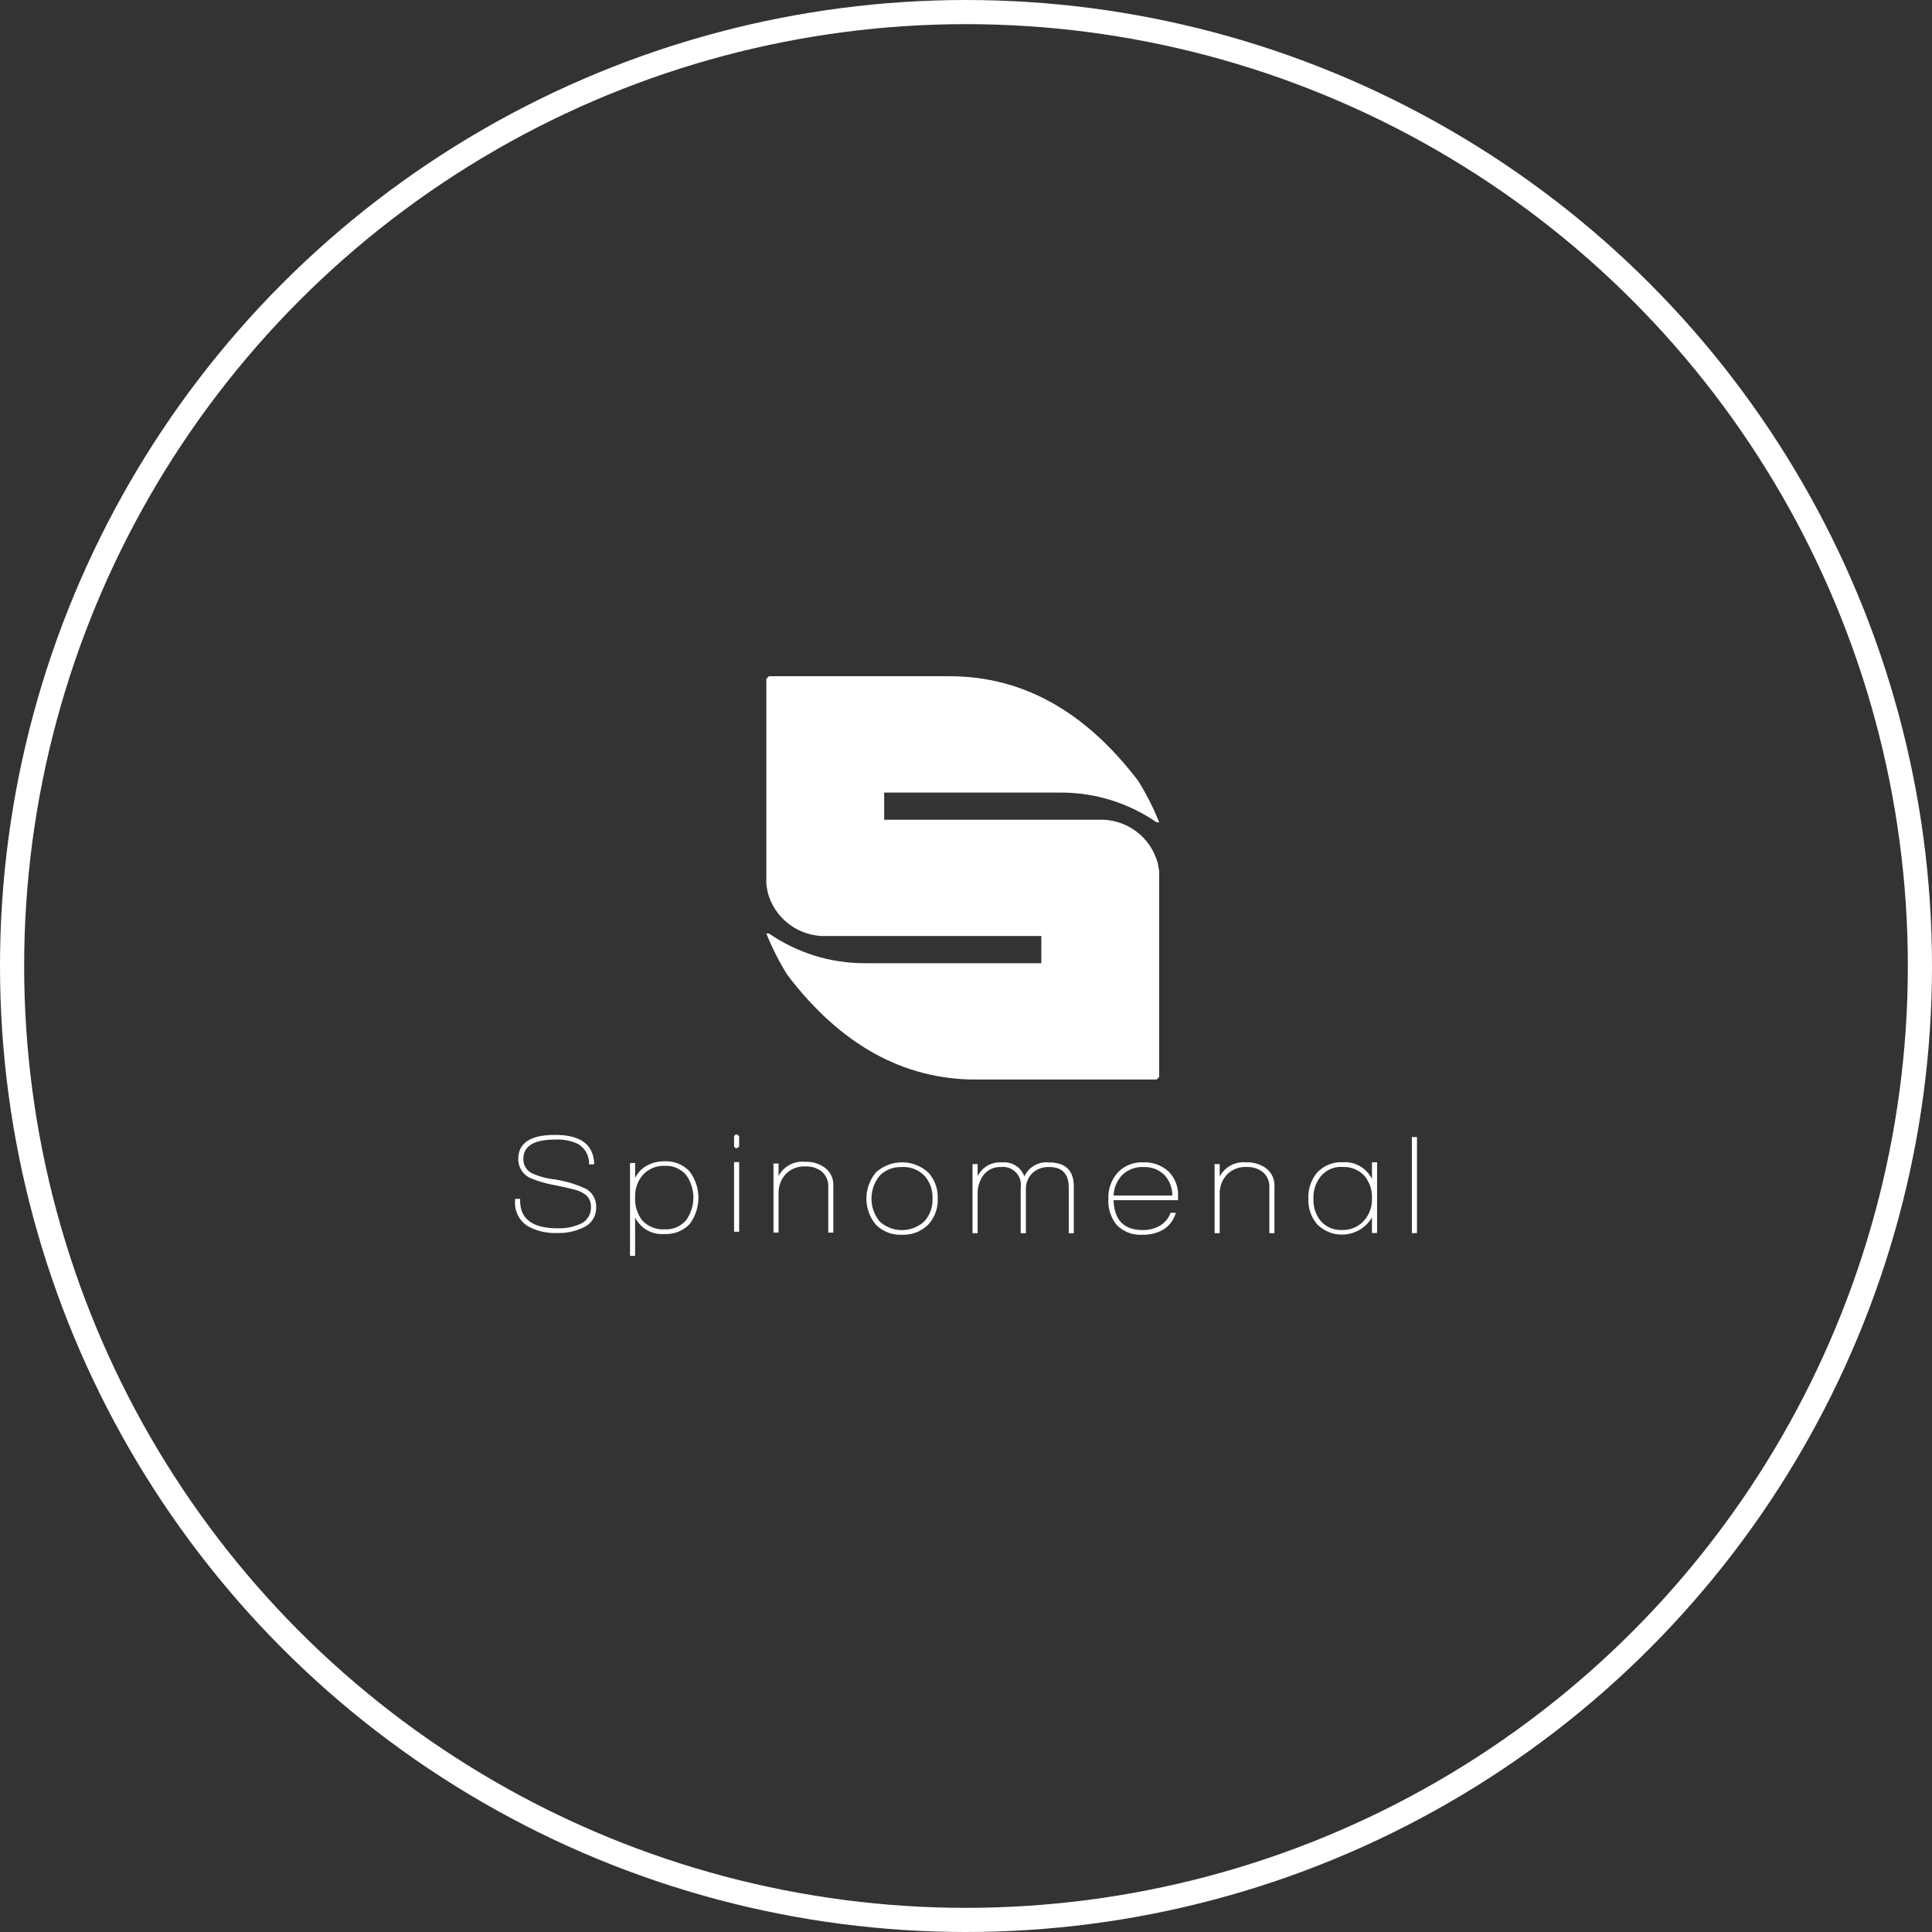 <svg xmlns="http://www.w3.org/2000/svg" width="80" height="80" viewBox="0 0 80 80"><rect x="0" y="0" width="80" height="80" fill="#333333" stroke="none"/><defs><clipPath id="clip-path"><path id="Path_56528" fill="#fff" d="M3.109 120.092 3 120.2v8.511l.054.321a2.429 2.429 0 0 0 2.44 1.819h8.893v1.125h-7.32a6.954 6.954 0 0 1-3.958-1.231H3a10.956 10.956 0 0 0 .868 1.713q3.294 4.335 7.809 4.336h7.483l.108-.108v-8.51l-.054-.321a2.433 2.433 0 0 0-2.441-1.82H7.88v-1.124h7.32a6.952 6.952 0 0 1 3.959 1.231h.108a10.8 10.8 0 0 0-.867-1.713q-3.294-4.335-7.809-4.336Z" data-name="Path 56528" transform="translate(-3 -120.092)"/></clipPath></defs><g id="Spinomenal" transform="translate(-646 -788)"><g id="Ellipse_249" fill="none" stroke="#fff" stroke-width="1" data-name="Ellipse 249" transform="translate(646 788)"><circle cx="40" cy="40" r="40" stroke="none"/><circle cx="40" cy="40" r="39.5" fill="none"/></g><g id="Group_108284" data-name="Group 108284" transform="translate(675.254 811.672)"><g id="Group_108282" data-name="Group 108282" transform="translate(2.478 4.328)"><g id="Group_108281" clip-path="url(#clip-path)" data-name="Group 108281"><path id="Rectangle_27788" fill="#fff" d="M0 0h16.269v16.7H0z" data-name="Rectangle 27788"/></g></g><g id="Group_108286" fill="#fff" data-name="Group 108286" transform="translate(-21.58 -98.841)"><path id="Path_56529" d="M70.031 137.013a2.377 2.377 0 0 1-1.214-.27 1.133 1.133 0 0 1-.551-1.044v-.1h.211v.076q0 1.144 1.56 1.143a2.138 2.138 0 0 0 .891-.164.73.73 0 0 0 .481-.692.654.654 0 0 0-.176-.493 1.151 1.151 0 0 0-.487-.246q-.176-.053-.838-.193a4.706 4.706 0 0 1-1.008-.293.851.851 0 0 1-.5-.786q0-1 1.524-1 1.595 0 1.618 1.22h-.211a.941.941 0 0 0-.445-.838 1.953 1.953 0 0 0-.962-.188q-1.313 0-1.313.8a.641.641 0 0 0 .369.6 3.047 3.047 0 0 0 .821.235 4.686 4.686 0 0 1 1.413.41.848.848 0 0 1 .41.786.88.88 0 0 1-.557.821 2.315 2.315 0 0 1-1.036.216Z" data-name="Path 56529" transform="translate(-54.613 -10.788)"/><path id="Path_56530" d="M98.867 142.693a1.231 1.231 0 0 1-1.208-.686v1.593h-.211v-3.846h.211v.622a1.156 1.156 0 0 1 .487-.513 1.448 1.448 0 0 1 .715-.179 1.334 1.334 0 0 1 1.049.413 1.813 1.813 0 0 1 .012 2.178 1.341 1.341 0 0 1-1.055.418Zm.026-2.821a1.168 1.168 0 0 0-.9.361 1.325 1.325 0 0 0-.333.935 1.445 1.445 0 0 0 .293.962 1.175 1.175 0 0 0 .936.369 1.084 1.084 0 0 0 .889-.387 1.609 1.609 0 0 0-.006-1.859 1.077 1.077 0 0 0-.879-.381Z" data-name="Path 56530" transform="translate(-79.034 -16.427)"/><path id="Path_56531" d="M124.018 133.377c-.043 0-.074-.027-.094-.082v-.4c.024-.059.055-.088.094-.088s.074.028.117.082v.41a.158.158 0 0 1-.117.078Zm-.094 3.46v-2.885h.211v2.885Z" data-name="Path 56531" transform="translate(-101.202 -10.664)"/><path id="Path_56532" d="M136.146 142.759v-1.882a.789.789 0 0 0-.259-.636 1.029 1.029 0 0 0-.692-.22 1.054 1.054 0 0 0-.806.314 1.142 1.142 0 0 0-.3.818v1.606h-.211V139.9h.211v.516a1.111 1.111 0 0 1 1.1-.586 1.282 1.282 0 0 1 .821.246.88.88 0 0 1 .346.744v1.94h-.211Z" data-name="Path 56532" transform="translate(-109.524 -16.552)"/><path id="Path_56533" d="M158.9 142.973a1.414 1.414 0 0 1-1.079-.422 1.682 1.682 0 0 1 .015-2.164 1.612 1.612 0 0 1 2.149 0 1.5 1.5 0 0 1 .4 1.09 1.478 1.478 0 0 1-.4 1.085 1.447 1.447 0 0 1-1.085.411Zm.006-2.8a1.206 1.206 0 0 0-.923.358 1.492 1.492 0 0 0 0 1.893 1.367 1.367 0 0 0 1.844 0 1.306 1.306 0 0 0 .343-.944 1.326 1.326 0 0 0-.337-.953 1.22 1.22 0 0 0-.926-.357Z" data-name="Path 56533" transform="translate(-129.232 -16.677)"/><path id="Path_56534" d="M188.29 142.908v-1.882q0-.856-.81-.856a.967.967 0 0 0-.7.255.907.907 0 0 0-.264.683v1.8h-.216v-1.882a.744.744 0 0 0-.828-.856.858.858 0 0 0-.727.352 1.283 1.283 0 0 0-.228.78v1.607h-.212v-2.861h.212v.5a1.03 1.03 0 0 1 1.014-.569.881.881 0 0 1 .921.581 1 1 0 0 1 1.014-.581q1.032 0 1.032.991v1.941h-.21Z" data-name="Path 56534" transform="translate(-151.709 -16.676)"/><path id="Path_56535" d="M219.065 141.539q.036 1.237 1.217 1.237a1.36 1.36 0 0 0 .7-.181 1.025 1.025 0 0 0 .442-.534h.216a1.189 1.189 0 0 1-.539.709 1.679 1.679 0 0 1-.839.2 1.371 1.371 0 0 1-1.073-.41 1.583 1.583 0 0 1-.34-1.079 1.535 1.535 0 0 1 .39-1.088 1.367 1.367 0 0 1 1.052-.419 1.452 1.452 0 0 1 1.049.377 1.352 1.352 0 0 1 .393 1.024v.165h-2.674Zm1.235-1.372a1.186 1.186 0 0 0-.866.32 1.29 1.29 0 0 0-.369.859h2.428a1.2 1.2 0 0 0-.334-.859 1.166 1.166 0 0 0-.859-.32Z" data-name="Path 56535" transform="translate(-180.627 -16.673)"/><path id="Path_56536" d="M247.673 142.908v-1.882a.791.791 0 0 0-.258-.636 1.032 1.032 0 0 0-.692-.22 1.055 1.055 0 0 0-.806.314 1.142 1.142 0 0 0-.3.818v1.607h-.211v-2.861h.211v.516a1.111 1.111 0 0 1 1.1-.586 1.28 1.28 0 0 1 .821.246.88.88 0 0 1 .346.744v1.941h-.211Z" data-name="Path 56536" transform="translate(-202.786 -16.677)"/><path id="Path_56537" d="M272.084 142.9v-.645a1.444 1.444 0 0 1-2.275.276 1.538 1.538 0 0 1-.358-1.055 1.576 1.576 0 0 1 .358-1.073 1.35 1.35 0 0 1 1.061-.434 1.249 1.249 0 0 1 1.214.692v-.692h.212v2.931h-.212Zm-1.24-2.738a1.081 1.081 0 0 0-.883.393 1.4 1.4 0 0 0-.3.921 1.385 1.385 0 0 0 .293.915 1.1 1.1 0 0 0 .889.381 1.166 1.166 0 0 0 .907-.381 1.3 1.3 0 0 0 .333-.915 1.372 1.372 0 0 0-.322-.959 1.175 1.175 0 0 0-.917-.351Z" data-name="Path 56537" transform="translate(-222.948 -16.673)"/><path id="Path_56538" d="M296.018 137.48v-3.98h.211v3.976Z" data-name="Path 56538" transform="translate(-245.229 -11.248)"/></g></g></g></svg>